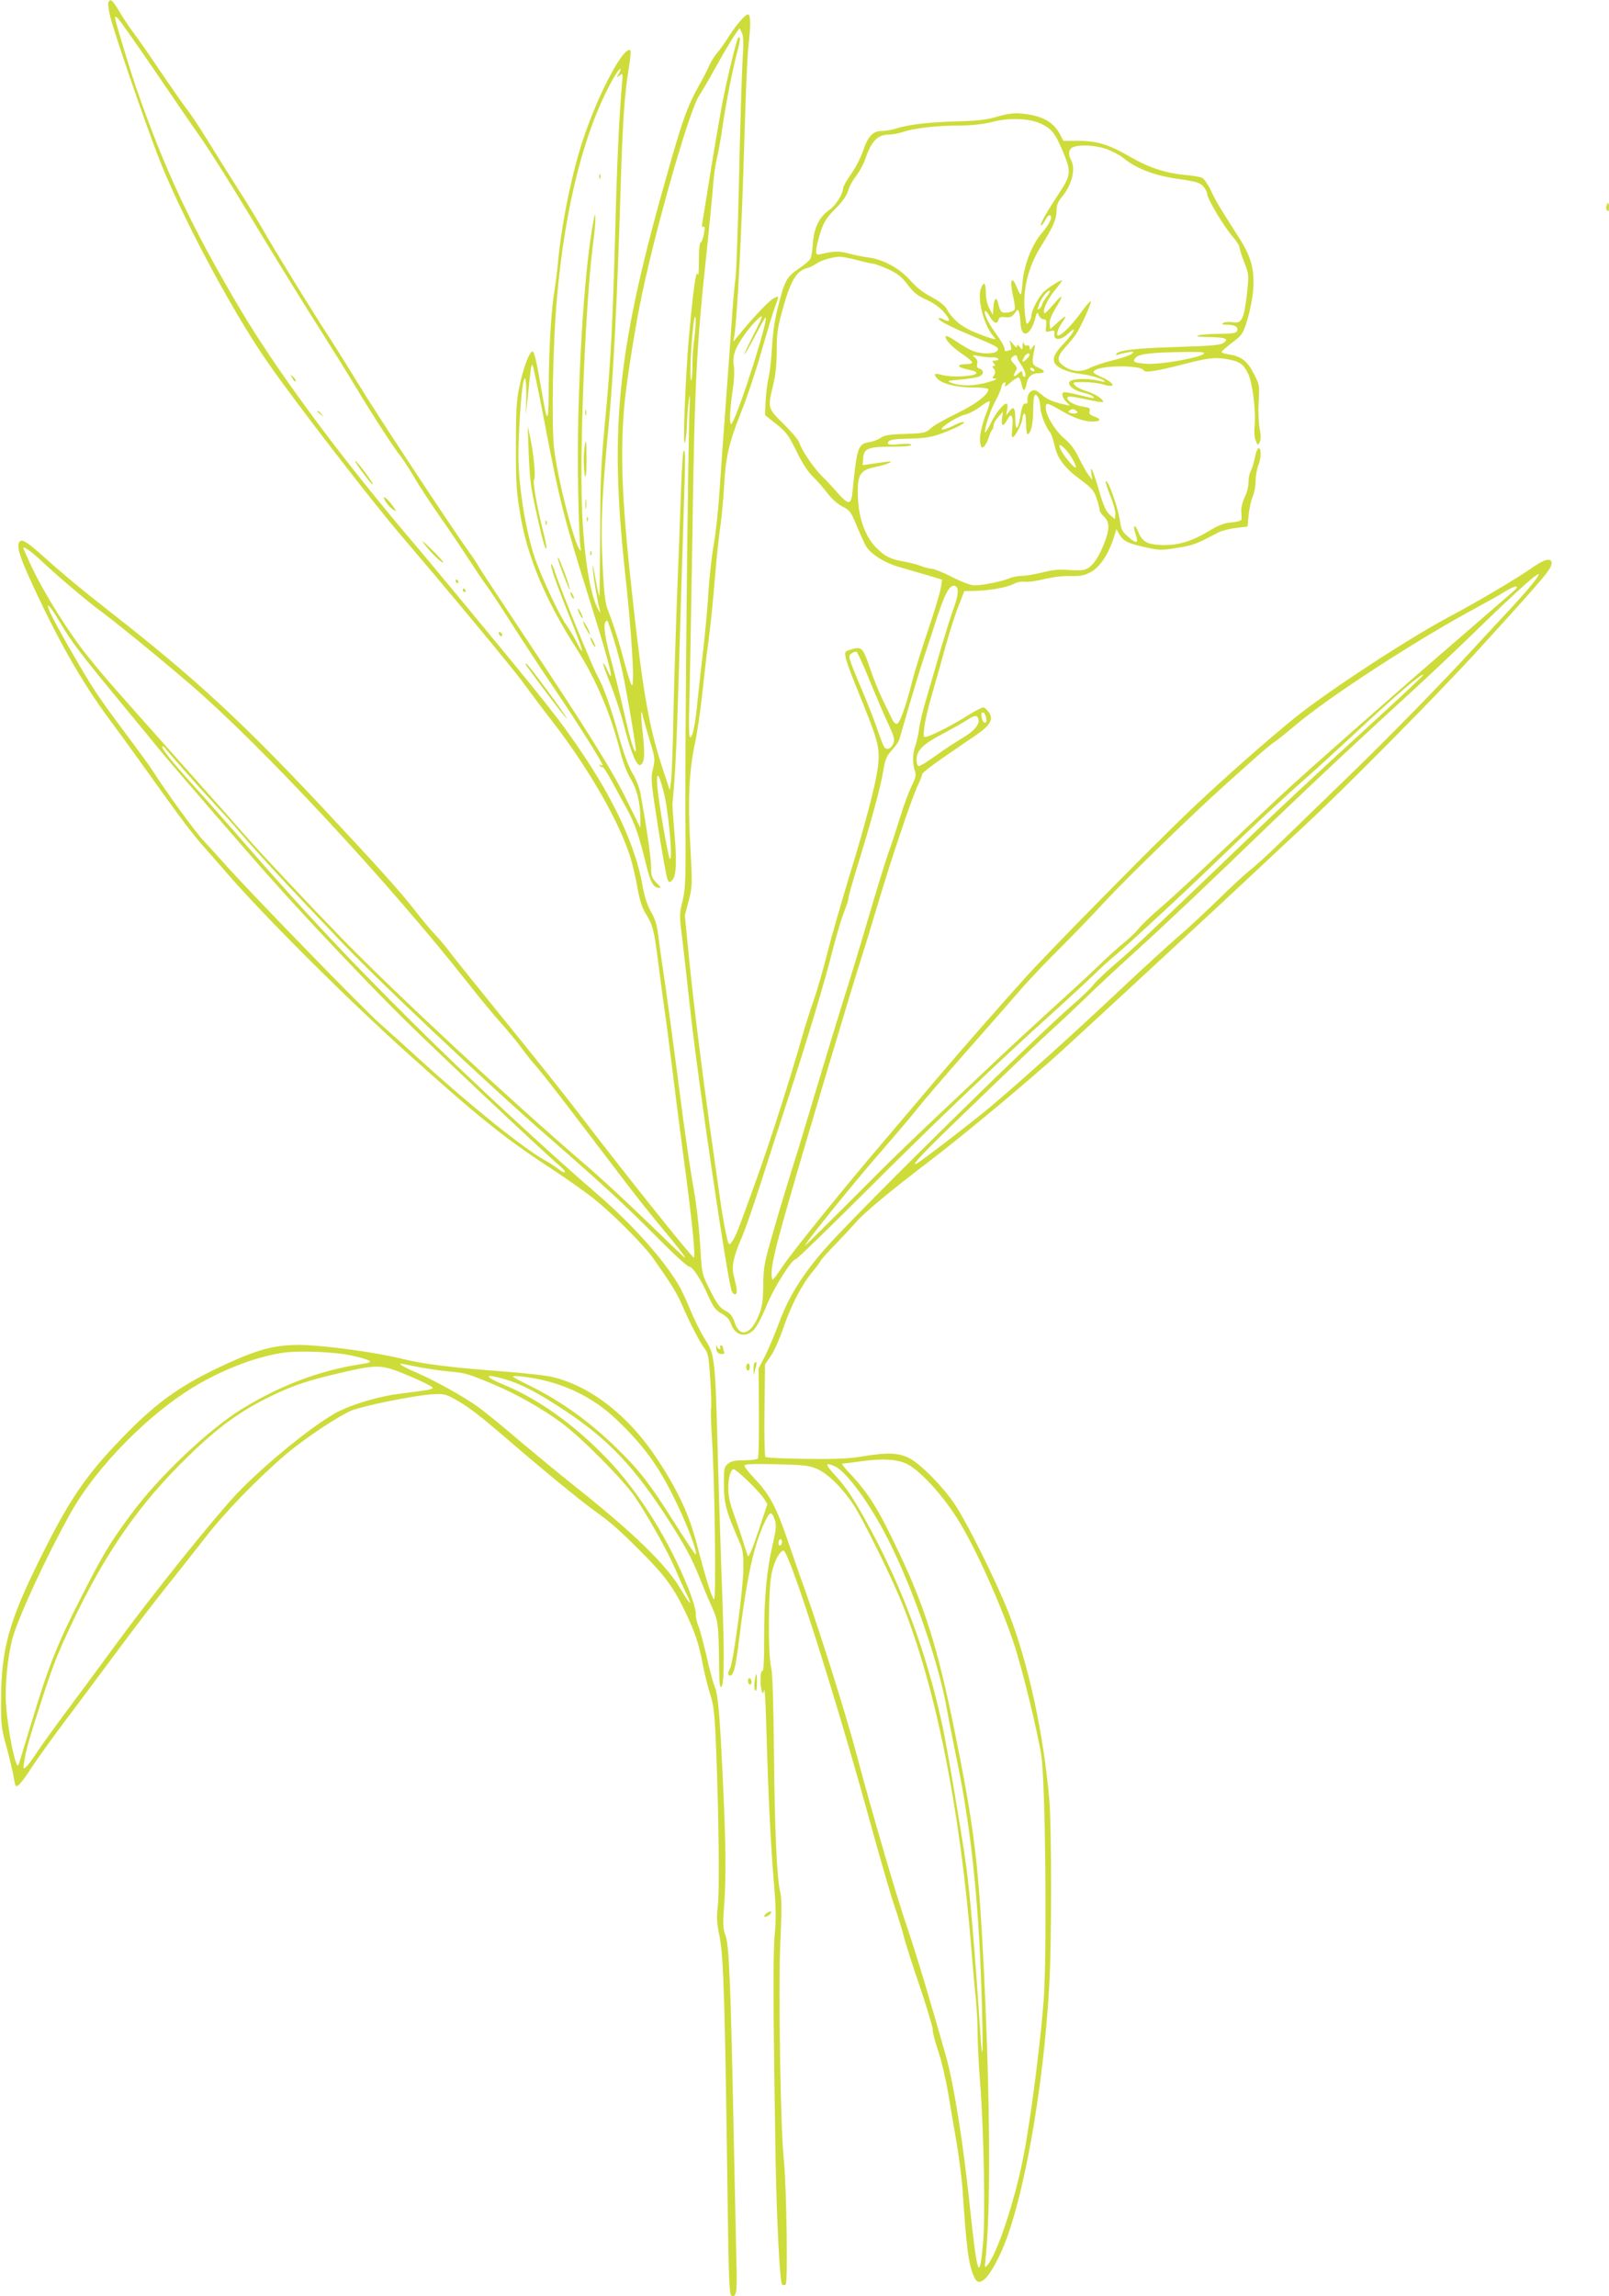 <?xml version="1.0" standalone="no"?>
<!DOCTYPE svg PUBLIC "-//W3C//DTD SVG 20010904//EN"
 "http://www.w3.org/TR/2001/REC-SVG-20010904/DTD/svg10.dtd">
<svg version="1.0" xmlns="http://www.w3.org/2000/svg"
 width="897pt" height="1280pt" viewBox="0 0 897 1280"
 preserveAspectRatio="xMidYMid meet">
<g transform="translate(0,1280) scale(0.1,-0.1)"
fill="#cddc39" stroke="none">
<path d="M604 12786 c-3 -7 2 -42 10 -77 19 -80 183 -560 265 -774 123 -321
410 -862 610 -1150 146 -212 579 -773 743 -965 296 -347 630 -749 688 -830 30
-41 104 -140 166 -220 199 -259 366 -551 427 -745 14 -44 32 -123 41 -175 12
-67 25 -109 45 -141 41 -66 48 -94 71 -279 12 -91 27 -208 35 -260 8 -52 25
-189 40 -305 14 -115 43 -345 65 -510 48 -353 69 -565 58 -565 -11 0 -387 471
-637 798 -70 92 -253 322 -407 511 -153 188 -296 366 -317 395 -21 28 -57 71
-81 96 -24 25 -74 85 -112 134 -76 99 -214 252 -522 581 -444 473 -706 715
-1162 1072 -169 132 -278 222 -391 324 -90 80 -118 97 -131 78 -15 -24 -1 -75
59 -207 148 -326 287 -572 443 -782 47 -63 124 -169 171 -235 207 -290 277
-385 343 -461 39 -44 102 -116 140 -160 211 -243 662 -694 1011 -1008 388
-349 537 -470 795 -638 96 -63 216 -148 265 -190 104 -87 255 -241 303 -307
105 -149 136 -199 166 -269 43 -99 100 -210 127 -243 17 -22 21 -47 29 -174 5
-82 7 -152 4 -157 -3 -4 0 -79 5 -165 16 -235 24 -906 12 -898 -12 7 -45 111
-97 310 -42 163 -105 298 -222 475 -156 236 -364 400 -577 453 -33 9 -157 23
-275 32 -297 22 -448 41 -565 70 -148 37 -444 77 -570 78 -138 1 -229 -22
-405 -102 -258 -118 -393 -213 -590 -417 -206 -213 -297 -348 -465 -689 -165
-335 -208 -489 -209 -765 -1 -144 1 -163 31 -270 17 -63 34 -135 38 -160 4
-25 9 -49 12 -53 8 -14 35 16 91 103 31 47 115 164 187 260 73 96 205 274 295
395 90 121 207 274 260 340 53 66 149 188 214 271 116 151 294 335 461 478
103 88 301 219 369 245 72 27 336 80 434 88 75 5 82 4 135 -25 79 -43 138 -89
317 -243 194 -167 402 -337 476 -389 74 -52 132 -103 256 -228 124 -124 176
-196 236 -322 59 -124 78 -181 101 -304 11 -55 30 -130 42 -166 17 -53 23
-103 30 -265 16 -386 21 -828 11 -907 -8 -65 -7 -93 10 -175 22 -109 30 -390
44 -1446 6 -463 10 -550 22 -554 28 -11 33 22 27 202 -2 99 -9 419 -15 710
-16 811 -25 1042 -45 1095 -14 38 -16 63 -9 155 12 154 11 346 -4 665 -18 400
-28 522 -47 566 -9 22 -30 99 -46 172 -17 73 -37 149 -46 170 -9 20 -15 51
-14 68 1 17 -17 77 -39 134 -109 273 -276 541 -454 727 -180 188 -381 333
-577 414 -110 46 -113 64 -5 34 100 -28 192 -76 356 -185 234 -157 378 -309
565 -600 97 -151 131 -214 176 -327 17 -43 46 -113 66 -156 37 -84 39 -94 42
-336 1 -100 4 -122 13 -113 17 17 17 195 0 637 -6 187 -17 509 -22 716 -13
474 -16 501 -69 582 -22 35 -58 106 -80 159 -21 52 -51 117 -67 144 -84 143
-259 339 -449 503 -295 254 -743 670 -1033 959 -373 371 -603 617 -917 977
-120 138 -257 293 -305 345 -114 125 -183 211 -175 218 3 4 9 1 13 -5 12 -18
188 -218 272 -308 41 -44 102 -111 135 -150 85 -100 231 -260 370 -406 66 -69
140 -148 166 -175 202 -219 840 -822 1204 -1139 309 -270 408 -361 605 -559
85 -86 162 -156 171 -156 21 0 66 -70 109 -167 27 -60 40 -77 73 -95 28 -16
44 -34 52 -57 22 -66 82 -81 129 -32 15 16 45 73 67 127 39 99 142 264 164
264 7 0 182 170 391 378 383 383 747 730 1039 993 88 79 192 176 232 214 39
39 89 84 109 100 61 49 385 348 579 536 200 193 386 366 515 479 47 41 150
136 230 210 243 227 395 358 405 349 2 -3 -103 -102 -233 -221 -425 -389 -582
-536 -926 -867 -397 -380 -463 -443 -571 -535 -44 -38 -93 -85 -110 -106 -16
-21 -68 -71 -115 -111 -241 -210 -1221 -1176 -1384 -1364 -125 -144 -200 -265
-251 -404 -25 -67 -61 -152 -80 -190 l-36 -69 2 -245 c1 -135 -2 -250 -5 -256
-4 -6 -37 -11 -75 -11 -53 0 -74 -4 -92 -19 -22 -18 -24 -26 -23 -118 0 -103
13 -150 80 -303 26 -59 29 -75 28 -170 -1 -108 -56 -516 -74 -550 -13 -24 -13
-40 0 -40 19 0 30 41 46 167 48 391 88 573 156 706 21 43 32 41 48 -7 9 -28 7
-53 -14 -142 -33 -147 -46 -290 -46 -516 0 -124 -3 -187 -10 -183 -12 7 -14
-83 -3 -112 6 -16 8 -15 13 7 4 14 9 -92 13 -235 9 -337 24 -638 42 -848 11
-128 12 -195 4 -280 -10 -107 -9 -407 4 -1212 6 -370 24 -725 37 -739 4 -4 13
-5 20 -1 13 8 5 558 -11 705 -18 170 -30 943 -19 1197 8 164 8 254 1 280 -20
74 -32 343 -36 773 -3 285 -8 453 -16 485 -19 81 -16 456 5 535 16 64 41 110
63 117 29 10 292 -814 492 -1544 50 -180 106 -375 126 -433 20 -58 45 -139 55
-180 11 -41 51 -167 90 -280 38 -113 70 -219 70 -235 0 -17 14 -70 30 -117 17
-48 41 -151 55 -230 13 -79 35 -208 49 -288 13 -80 27 -188 31 -240 23 -346
34 -433 67 -505 26 -58 77 -12 144 130 123 259 241 907 274 1505 13 237 13
869 0 1025 -31 366 -117 764 -227 1045 -69 176 -234 508 -303 609 -69 101
-195 227 -255 255 -59 28 -118 30 -241 10 -88 -15 -151 -18 -329 -16 -121 1
-223 6 -228 11 -4 4 -7 122 -5 262 l3 254 32 46 c18 25 50 98 72 162 43 124
101 235 159 306 21 24 42 53 48 64 6 11 47 56 91 101 43 45 90 95 104 111 39
49 188 173 423 352 190 145 555 450 727 607 209 191 923 852 1059 980 91 86
215 201 275 257 234 216 758 746 989 999 374 411 406 449 406 482 0 31 -42 21
-110 -28 -90 -62 -299 -186 -455 -269 -223 -117 -692 -424 -870 -569 -161
-131 -406 -347 -580 -513 -187 -177 -778 -777 -911 -924 -142 -157 -361 -407
-492 -561 -78 -93 -206 -243 -284 -335 -250 -293 -518 -625 -582 -718 -61 -89
-61 -90 -64 -56 -5 45 18 145 90 396 92 323 359 1218 418 1400 11 33 40 128
64 210 73 241 91 299 159 500 35 105 74 209 86 232 11 23 21 48 21 55 0 12 65
60 295 216 83 56 105 91 80 128 -9 14 -22 27 -29 30 -8 3 -44 -15 -82 -39 -73
-47 -193 -110 -233 -122 -24 -7 -24 -7 -18 52 3 32 23 115 43 183 20 69 54
188 75 265 21 77 53 178 72 225 l33 85 54 1 c87 2 182 19 219 38 20 11 46 16
65 13 17 -2 63 4 103 14 43 11 103 19 147 18 61 -1 83 3 118 23 49 26 98 100
125 185 l17 53 17 -30 c24 -38 47 -49 146 -71 76 -17 90 -17 175 -3 86 13 110
22 228 85 19 10 64 22 100 26 l65 8 6 65 c4 36 14 82 23 102 9 21 16 60 16 87
0 28 7 68 16 90 16 42 16 99 -1 92 -5 -2 -15 -27 -20 -55 -6 -28 -16 -61 -23
-73 -7 -12 -12 -40 -12 -63 0 -22 -9 -59 -21 -81 -11 -23 -20 -57 -19 -77 1
-21 2 -42 1 -48 -1 -6 -25 -14 -55 -16 -41 -3 -71 -15 -125 -47 -98 -60 -178
-83 -268 -79 -80 4 -105 18 -129 77 -18 42 -30 34 -15 -10 21 -60 9 -65 -43
-18 -28 24 -36 40 -41 77 -10 79 -68 242 -81 229 -2 -2 9 -39 26 -81 17 -43
30 -89 28 -103 l-3 -27 -28 25 c-21 18 -35 49 -58 128 -32 112 -55 162 -45
101 l6 -35 -20 25 c-11 14 -35 57 -54 95 -24 50 -48 82 -84 112 -51 44 -102
128 -102 170 0 31 8 29 79 -12 76 -45 133 -65 182 -65 47 0 51 14 8 29 -23 8
-29 15 -25 29 6 16 0 20 -34 25 -43 5 -90 30 -90 47 0 14 23 12 118 -9 45 -10
82 -15 82 -11 0 16 -49 47 -94 60 -25 7 -53 21 -62 31 -17 18 -15 19 48 19 36
0 86 -6 111 -14 70 -21 63 8 -10 41 -50 23 -54 27 -39 39 41 29 261 29 272 -1
6 -14 72 -4 223 35 136 35 171 39 236 29 76 -13 97 -27 124 -84 24 -52 44
-213 35 -291 -3 -28 -1 -62 6 -79 12 -30 12 -30 23 -8 7 16 7 39 -1 76 -6 29
-8 96 -5 148 5 92 5 95 -29 159 -36 70 -69 94 -140 105 -21 3 -38 9 -38 13 0
4 27 27 59 52 56 42 61 50 84 125 14 44 29 118 33 165 9 119 -10 190 -85 305
-105 164 -120 189 -150 252 -16 34 -38 66 -48 71 -10 6 -54 13 -98 17 -108 10
-202 41 -310 104 -115 66 -178 85 -283 86 l-84 0 -18 35 c-37 71 -101 106
-215 117 -45 4 -79 -1 -135 -17 -56 -17 -107 -23 -205 -26 -162 -4 -285 -17
-350 -38 -27 -9 -67 -16 -88 -16 -51 0 -78 -29 -106 -112 -12 -36 -42 -94 -66
-128 -25 -35 -45 -71 -45 -79 0 -31 -41 -97 -75 -120 -56 -38 -87 -100 -93
-184 -2 -40 -9 -80 -14 -89 -4 -10 -35 -35 -67 -57 -67 -46 -78 -67 -117 -225
-16 -63 -27 -143 -30 -211 -3 -60 -12 -137 -19 -170 -8 -33 -15 -94 -17 -134
l-3 -75 63 -50 c55 -44 69 -63 112 -151 31 -64 63 -114 90 -140 23 -22 60 -64
81 -92 24 -32 57 -62 85 -76 41 -21 48 -30 79 -105 19 -46 42 -97 52 -115 26
-45 103 -94 187 -118 39 -11 109 -32 155 -45 l83 -25 -7 -46 c-4 -25 -35 -129
-70 -232 -35 -102 -75 -231 -89 -286 -37 -148 -71 -240 -87 -240 -7 0 -19 11
-25 25 -7 14 -30 61 -51 105 -22 44 -54 124 -72 177 -39 117 -47 125 -102 109
-40 -12 -41 -13 -34 -47 3 -19 27 -85 52 -147 131 -321 139 -348 128 -455 -10
-92 -68 -317 -165 -632 -44 -146 -99 -335 -120 -422 -22 -86 -55 -201 -74
-255 -19 -54 -49 -147 -66 -208 -64 -224 -173 -566 -246 -770 -109 -304 -124
-342 -144 -367 -17 -22 -18 -22 -33 47 -9 39 -25 135 -36 215 -12 80 -36 258
-56 395 -49 354 -91 695 -116 947 l-21 216 22 83 c20 79 20 89 9 293 -15 266
-8 426 25 581 14 66 32 191 41 278 9 86 24 219 35 295 10 75 26 229 35 342 9
113 23 246 31 297 7 50 16 145 20 210 8 170 27 255 96 426 33 83 85 237 114
342 30 104 63 214 74 243 25 67 25 65 -9 48 -25 -14 -115 -108 -194 -206 l-29
-35 6 35 c17 112 41 579 56 1100 6 212 15 435 21 495 6 61 11 117 11 125 1 43
-3 70 -11 70 -16 0 -64 -55 -109 -125 -24 -38 -55 -81 -68 -95 -12 -14 -30
-43 -40 -65 -9 -22 -35 -73 -59 -115 -60 -107 -88 -183 -161 -439 -292 -1016
-339 -1447 -249 -2276 37 -337 54 -625 38 -625 -5 0 -23 57 -42 128 -32 121
-57 201 -96 302 -12 33 -19 100 -26 250 -11 225 -5 356 37 800 25 275 46 696
64 1295 11 364 21 518 46 669 8 48 12 91 9 94 -34 35 -180 -239 -267 -503 -62
-189 -119 -472 -138 -685 -4 -47 -13 -112 -18 -145 -18 -98 -32 -326 -33 -535
0 -197 -7 -217 -29 -88 -43 248 -52 289 -66 277 -20 -16 -51 -106 -71 -206
-14 -70 -17 -137 -17 -323 0 -207 3 -253 26 -387 40 -232 141 -472 311 -737
109 -171 189 -359 243 -568 15 -63 39 -124 59 -158 36 -58 55 -137 55 -224 l0
-51 -70 143 c-83 172 -221 392 -560 902 -141 212 -263 396 -270 410 -7 14 -37
59 -67 100 -94 132 -515 770 -602 915 -47 77 -123 199 -169 270 -108 166 -302
482 -372 605 -30 52 -90 151 -135 220 -44 69 -116 184 -160 255 -44 72 -100
157 -126 190 -25 33 -91 128 -147 210 -55 83 -121 177 -146 210 -25 33 -62 88
-82 123 -37 62 -50 73 -60 48z m245 -360 c98 -144 219 -321 270 -393 51 -73
171 -264 268 -425 97 -161 255 -419 352 -573 98 -154 208 -332 246 -395 89
-149 209 -334 249 -384 17 -22 51 -75 76 -118 25 -43 87 -138 138 -211 51 -72
126 -184 167 -247 41 -63 85 -128 98 -145 13 -16 77 -113 142 -215 65 -102
173 -266 240 -365 114 -168 265 -408 265 -421 0 -3 -5 -2 -12 2 -7 4 -8 3 -4
-5 4 -6 11 -9 15 -7 4 3 31 -39 59 -92 29 -53 61 -113 72 -132 49 -89 71 -151
116 -335 21 -82 36 -109 62 -113 20 -3 20 -1 -8 27 -26 26 -30 37 -30 86 0 50
-26 230 -60 415 -6 30 -25 80 -44 110 -21 35 -47 104 -71 189 -47 172 -89 291
-125 355 -29 52 -203 476 -235 574 -9 29 -19 51 -22 48 -8 -7 33 -123 109
-310 68 -168 83 -225 33 -126 -14 28 -41 72 -59 98 -38 53 -130 249 -171 362
-52 147 -95 408 -95 582 0 115 15 348 26 401 12 56 19 24 18 -75 l-2 -103 9
90 c18 180 21 197 28 189 4 -5 34 -146 66 -314 83 -439 111 -547 256 -1007 79
-252 122 -404 114 -411 -2 -2 -10 12 -18 31 -8 19 -19 37 -24 40 -5 3 13 -49
40 -116 27 -67 64 -182 82 -255 34 -131 67 -208 86 -196 22 13 25 55 13 169
-13 114 -12 160 1 99 4 -16 20 -75 37 -131 30 -98 31 -105 18 -159 -13 -53
-11 -72 29 -328 24 -149 47 -279 53 -290 9 -16 11 -17 25 -3 23 23 27 99 13
264 -7 81 -12 155 -11 163 16 170 23 317 36 754 8 286 20 658 25 826 12 377
12 392 1 386 -4 -3 -11 -108 -15 -233 -4 -126 -14 -390 -22 -587 -7 -198 -17
-497 -20 -665 -3 -168 -9 -328 -13 -356 l-7 -50 -38 115 c-75 226 -111 426
-165 915 -63 560 -75 823 -51 1110 10 113 51 381 86 560 74 380 276 1093 333
1174 10 14 51 84 91 156 39 71 86 149 102 174 l31 44 12 -24 c10 -18 11 -59 4
-169 -4 -80 -13 -370 -19 -645 -6 -275 -15 -527 -20 -560 -5 -33 -14 -134 -20
-225 -6 -91 -22 -309 -35 -485 -13 -176 -29 -396 -35 -490 -6 -93 -20 -217
-30 -275 -11 -58 -24 -175 -30 -261 -5 -86 -18 -232 -29 -325 -11 -93 -25
-218 -31 -279 -13 -138 -28 -215 -42 -215 -8 0 -9 70 -4 233 3 127 10 529 16
892 12 842 23 1062 80 1585 15 146 31 308 35 360 3 52 13 120 20 151 8 30 24
116 34 190 20 136 58 326 86 429 13 48 13 71 0 59 -9 -10 -65 -240 -89 -369
-14 -74 -44 -247 -66 -385 -22 -137 -42 -263 -45 -278 -3 -19 -1 -26 6 -21 8
5 9 -6 4 -37 -4 -24 -12 -47 -19 -51 -7 -4 -10 -43 -10 -105 0 -54 -2 -87 -6
-73 -9 34 -25 -79 -49 -345 -20 -223 -36 -641 -22 -590 5 17 10 64 11 105 1
41 6 100 10 130 7 42 7 30 4 -50 -9 -211 -25 -1817 -23 -2235 3 -391 1 -437
-16 -507 -18 -74 -18 -82 -1 -215 9 -76 28 -244 42 -373 43 -400 212 -1548
234 -1589 6 -12 16 -19 21 -15 11 6 9 26 -10 101 -14 54 -2 109 44 214 19 43
68 185 110 316 42 131 107 333 145 448 107 327 209 666 250 831 21 83 50 180
64 216 14 35 26 72 26 81 0 9 20 80 44 159 82 265 136 463 149 545 12 70 18
87 49 121 20 22 38 48 41 58 3 11 27 91 52 179 26 88 64 214 86 280 22 66 48
147 59 180 57 180 84 230 116 218 21 -8 17 -54 -10 -125 -13 -35 -42 -128 -66
-208 -23 -80 -59 -203 -80 -275 -22 -71 -42 -155 -46 -185 -3 -30 -13 -72 -20
-94 -17 -46 -18 -104 -4 -142 9 -23 6 -37 -19 -88 -16 -34 -44 -108 -61 -166
-18 -58 -47 -148 -66 -200 -18 -52 -67 -211 -109 -353 -41 -142 -111 -372
-155 -510 -43 -139 -112 -367 -154 -507 -41 -140 -95 -318 -120 -395 -24 -77
-71 -230 -102 -340 -54 -186 -58 -208 -59 -310 -1 -91 -6 -120 -26 -169 -44
-107 -105 -124 -133 -38 -13 37 -24 51 -54 67 -30 16 -45 37 -83 112 -45 89
-46 96 -53 210 -9 154 -23 273 -47 404 -10 58 -32 207 -49 330 -73 562 -102
771 -116 859 -8 52 -19 130 -24 174 -7 58 -17 93 -41 134 -21 37 -36 85 -46
140 -36 211 -148 460 -326 727 -134 201 -197 280 -764 964 -43 52 -150 181
-239 285 -383 455 -714 905 -911 1236 -275 463 -427 787 -587 1250 -29 85
-101 320 -111 364 -6 26 -4 28 10 16 9 -7 96 -131 194 -274z m2600 -38 c-12
-22 -11 -22 6 -8 18 14 18 12 11 -65 -15 -179 -27 -440 -36 -800 -15 -530 -24
-716 -56 -1055 -24 -253 -28 -344 -28 -642 -1 -190 -3 -344 -5 -342 -3 3 -13
51 -23 107 -14 80 -16 88 -12 37 5 -59 27 -184 40 -228 3 -9 -2 -5 -10 9 -47
81 -83 309 -92 584 -12 352 21 1133 61 1445 8 63 15 130 14 150 -1 34 -1 34
-10 -10 -56 -283 -96 -982 -86 -1495 3 -165 9 -311 13 -325 4 -16 3 -22 -3
-15 -32 33 -124 394 -144 565 -15 131 -7 590 16 840 45 515 157 949 317 1228
29 51 53 69 27 20z m2353 -277 c61 -29 79 -51 122 -152 49 -116 47 -134 -17
-232 -75 -114 -110 -177 -104 -183 3 -3 13 8 22 25 8 17 20 31 25 31 23 0 4
-46 -41 -98 -59 -67 -105 -192 -110 -294 -2 -27 -6 -48 -9 -48 -4 0 -14 19
-23 42 -26 65 -39 36 -21 -45 9 -37 14 -74 11 -81 -7 -17 -65 -26 -76 -12 -5
6 -12 26 -16 44 -9 42 -23 30 -27 -23 l-3 -40 -19 35 c-12 21 -20 56 -20 87
-1 58 -11 67 -27 26 -23 -58 16 -207 69 -267 16 -18 16 -19 -8 -13 -14 3 -58
19 -99 36 -74 31 -123 73 -156 133 -9 16 -43 42 -83 63 -45 23 -85 55 -118 93
-60 67 -149 116 -234 127 -30 4 -79 14 -109 22 -50 14 -82 14 -153 -3 -25 -6
-28 -4 -28 19 0 15 10 59 23 99 20 62 33 82 83 133 40 40 64 74 72 101 6 23
27 61 46 85 19 25 41 66 50 93 35 102 69 136 135 136 17 0 50 6 73 14 67 22
188 36 311 36 78 1 135 7 187 20 96 25 206 21 272 -9z m364 -141 c32 -11 76
-34 97 -51 74 -60 172 -97 302 -116 102 -14 123 -21 142 -41 13 -14 23 -33 23
-44 0 -25 93 -181 142 -237 21 -24 38 -51 38 -60 0 -8 12 -46 27 -84 26 -68
26 -68 14 -180 -16 -138 -29 -162 -79 -153 -21 3 -44 1 -52 -4 -11 -7 -6 -10
20 -10 44 0 65 -13 57 -34 -5 -13 -24 -16 -99 -17 -125 -1 -173 -17 -56 -18
92 -1 113 -11 76 -34 -17 -11 -79 -16 -253 -21 -230 -7 -329 -18 -341 -38 -5
-7 -1 -9 9 -5 8 3 33 9 54 13 33 6 36 5 23 -8 -8 -8 -55 -24 -104 -36 -49 -12
-107 -31 -130 -43 -49 -25 -100 -22 -146 11 -40 28 -38 52 8 103 21 23 48 56
59 72 30 44 93 185 83 185 -5 0 -30 -29 -55 -64 -46 -65 -107 -126 -126 -126
-13 0 -2 37 22 72 30 42 22 43 -23 2 l-43 -39 -3 29 c-2 19 8 47 33 88 20 32
35 61 32 64 -2 3 -24 -18 -47 -46 -23 -28 -45 -49 -47 -46 -13 13 14 73 53
122 24 29 44 56 44 60 0 8 -70 -34 -98 -60 -28 -24 -72 -107 -72 -134 0 -10
-6 -27 -14 -37 -13 -18 -15 -14 -21 38 -17 134 14 267 91 388 66 106 84 147
84 196 0 28 8 49 30 75 56 68 78 156 51 206 -18 33 -13 62 12 72 38 15 122 11
183 -10z m-1387 -620 c41 -11 81 -20 90 -20 8 0 45 -14 83 -31 54 -25 76 -43
109 -87 32 -42 55 -61 104 -83 40 -18 76 -44 99 -71 37 -43 35 -59 -4 -38 -12
6 -24 9 -27 6 -9 -9 57 -44 172 -92 159 -67 169 -72 154 -90 -14 -17 -83 -19
-130 -2 -19 6 -60 29 -92 51 -31 22 -60 37 -63 34 -13 -12 27 -57 86 -97 33
-22 60 -45 60 -50 0 -6 -15 -10 -34 -10 -57 0 -51 -18 10 -30 42 -9 53 -15 45
-23 -16 -16 -139 -21 -186 -8 -47 13 -54 8 -30 -19 27 -30 108 -50 202 -50 47
0 83 -4 83 -10 0 -30 -71 -84 -179 -136 -64 -31 -129 -68 -144 -83 -26 -24
-36 -26 -140 -30 -86 -2 -117 -7 -136 -21 -15 -10 -42 -21 -62 -24 -66 -11
-71 -24 -96 -273 -7 -79 -21 -81 -83 -11 -25 29 -64 71 -88 94 -48 48 -115
147 -125 185 -4 14 -43 61 -87 104 -91 90 -91 89 -60 217 14 57 20 118 20 193
0 90 5 129 29 215 46 171 80 230 139 245 14 3 37 14 51 24 28 20 90 38 131 40
14 0 58 -8 99 -19z m1057 -203 c-15 -19 -26 -39 -26 -44 0 -6 -7 -16 -15 -23
-13 -11 -13 -8 -3 21 11 35 45 79 60 79 5 0 -2 -15 -16 -33z m-147 -144 c3
-93 55 -79 82 22 10 37 12 38 20 18 5 -13 17 -23 27 -23 15 0 17 -6 14 -36 -4
-36 -4 -37 22 -30 24 6 27 4 24 -16 -5 -38 38 -36 79 4 50 48 32 5 -22 -52
-52 -55 -66 -80 -58 -108 7 -28 73 -58 143 -66 56 -6 124 -26 137 -40 5 -5 -1
-6 -12 -3 -78 22 -185 18 -185 -7 0 -22 33 -44 79 -55 24 -5 48 -15 55 -21 8
-10 5 -11 -14 -7 -157 37 -151 36 -157 21 -3 -8 5 -26 18 -40 l24 -26 -30 7
c-68 15 -98 29 -130 57 -29 24 -37 27 -55 18 -17 -9 -26 -34 -21 -62 0 -5 -5
-8 -13 -8 -14 0 -18 -11 -32 -93 -10 -58 -24 -54 -24 6 0 64 -8 76 -33 45
l-18 -23 6 33 c4 18 2 32 -3 32 -19 0 -63 -54 -91 -114 -17 -33 -30 -54 -30
-45 -1 29 31 124 59 175 15 28 30 61 32 74 1 13 9 25 16 28 8 2 10 -2 5 -15
-5 -12 5 -8 31 15 20 18 41 30 46 27 5 -3 12 -21 16 -40 8 -42 19 -38 28 10 7
37 30 55 70 55 36 0 33 14 -6 31 -35 15 -37 23 -22 99 6 33 5 34 -10 15 -13
-18 -15 -18 -16 -3 0 11 -5 15 -14 12 -8 -3 -16 2 -19 13 -3 11 -5 7 -6 -11
-1 -28 -2 -29 -16 -10 -11 14 -14 15 -15 4 0 -10 -7 -7 -21 10 l-21 25 6 -27
c4 -16 4 -28 2 -28 -2 0 -11 -3 -20 -6 -11 -4 -16 0 -16 13 0 10 -22 49 -49
85 -44 61 -69 114 -58 125 3 2 14 -12 25 -32 23 -38 41 -45 49 -17 3 14 12 17
37 14 27 -3 37 1 52 21 19 25 19 25 26 4 3 -12 6 -36 7 -54z m-1818 -86 c-6
-44 -11 -115 -11 -159 0 -43 -3 -78 -7 -78 -5 0 -5 57 -2 127 8 150 22 263 27
219 2 -16 -1 -65 -7 -109z m330 17 c-28 -54 -51 -103 -51 -109 0 -5 25 37 55
94 30 58 58 107 61 110 31 29 -144 -524 -186 -589 -15 -22 -13 67 4 180 9 58
11 113 7 142 -9 54 6 96 58 170 34 50 92 111 98 104 3 -2 -18 -48 -46 -102z
m2507 -108 c-29 -22 -241 -59 -313 -54 -74 5 -86 11 -62 36 20 20 98 28 277
30 96 1 112 -1 98 -12z m-968 -4 c0 -5 -9 -17 -20 -27 -22 -20 -26 -14 -10 16
11 19 30 26 30 11z m-208 -14 c15 1 30 -3 33 -8 4 -6 -4 -10 -16 -10 -18 0
-19 -2 -9 -15 10 -12 10 -15 0 -15 -9 0 -9 -4 -2 -12 6 -7 10 -17 10 -23 0 -5
-4 -16 -10 -22 -8 -10 -5 -13 13 -14 13 0 -5 -9 -41 -19 -74 -22 -149 -24
-200 -6 -35 13 -35 13 43 20 43 4 89 11 103 16 29 11 32 36 5 45 -13 4 -17 12
-13 27 3 14 -1 26 -14 36 -17 13 -15 14 26 7 25 -5 57 -8 72 -7z m138 2 c0 -6
9 -23 19 -38 25 -34 36 -72 22 -72 -6 0 -11 7 -11 15 0 19 -7 19 -27 0 -20
-21 -28 -12 -12 14 12 17 10 23 -9 44 -17 18 -19 26 -10 35 15 15 28 15 28 2z
m95 -70 c3 -5 2 -10 -4 -10 -5 0 -13 5 -16 10 -3 6 -2 10 4 10 5 0 13 -4 16
-10z m25 -159 c5 -11 10 -35 10 -53 0 -33 30 -110 54 -138 7 -8 18 -41 25 -72
16 -74 55 -126 145 -192 64 -48 75 -61 90 -105 9 -27 16 -56 16 -64 0 -7 11
-24 25 -37 34 -32 32 -74 -5 -163 -33 -80 -68 -124 -106 -133 -14 -4 -56 -4
-92 -1 -47 4 -88 0 -141 -14 -41 -10 -92 -19 -114 -19 -21 0 -53 -6 -70 -14
-44 -18 -154 -40 -197 -39 -20 1 -75 22 -125 48 -49 25 -100 45 -113 45 -12 0
-38 7 -58 15 -19 8 -62 19 -96 25 -76 14 -103 27 -153 77 -59 58 -98 163 -102
278 -5 127 9 154 94 171 75 15 121 39 58 29 -22 -3 -59 -8 -83 -12 l-43 -6 3
39 c4 54 28 64 161 64 66 0 107 4 107 10 0 7 -23 8 -65 4 -44 -5 -65 -3 -65 4
0 20 22 25 124 27 104 2 144 12 256 62 30 14 50 27 43 30 -6 2 -25 -3 -42 -12
-48 -24 -81 -35 -81 -27 0 16 91 72 131 81 22 5 61 26 87 46 26 20 48 32 50
27 1 -5 -6 -33 -18 -61 -29 -74 -42 -140 -35 -173 5 -23 10 -27 20 -18 8 7 19
28 26 48 6 20 15 41 20 46 5 6 9 18 9 27 0 10 12 31 26 46 l26 28 -6 -37 c-6
-46 8 -49 30 -7 22 44 35 20 27 -50 -4 -40 -3 -52 6 -47 16 10 51 81 51 105 0
11 5 23 10 26 6 4 10 -17 10 -54 0 -34 4 -61 8 -61 19 0 32 56 32 135 0 84 9
104 30 66z m209 -70 c18 -12 0 -21 -28 -14 -17 4 -19 8 -9 14 16 11 20 11 37
0z m-57 -218 c28 -30 62 -92 55 -99 -6 -7 -64 61 -82 96 -19 37 -7 39 27 3z
m-5702 -628 c85 -80 252 -221 315 -267 89 -65 328 -260 506 -413 396 -340
1106 -1104 1544 -1660 65 -83 150 -186 190 -230 39 -44 91 -107 115 -140 24
-33 60 -78 80 -100 20 -22 106 -131 191 -243 85 -111 217 -285 294 -386 77
-101 174 -223 216 -272 79 -94 129 -158 129 -166 0 -3 -93 86 -207 197 -115
111 -275 260 -358 330 -416 357 -1047 944 -1351 1256 -193 199 -465 488 -535
570 -41 47 -200 226 -354 399 -427 479 -428 481 -526 602 -105 130 -241 348
-311 495 -26 56 -48 105 -48 108 0 13 49 -22 110 -80z m8334 -77 c-17 -30 -86
-110 -179 -209 -55 -59 -136 -146 -180 -194 -163 -179 -484 -507 -714 -729
-130 -126 -291 -282 -359 -348 -67 -66 -146 -138 -175 -160 -28 -22 -108 -96
-177 -164 -69 -67 -166 -158 -217 -201 -50 -43 -192 -173 -315 -288 -269 -254
-569 -524 -738 -666 -108 -90 -368 -290 -408 -314 -38 -21 20 43 161 180 339
328 535 515 597 571 36 32 117 108 180 169 63 62 194 183 290 270 164 149 388
361 765 725 206 198 533 504 749 700 93 85 250 233 350 330 273 266 399 377
370 328z m-129 -77 c-11 -10 -139 -121 -285 -247 -406 -350 -891 -778 -1027
-905 -67 -63 -224 -211 -350 -330 -125 -119 -268 -251 -318 -293 -49 -42 -101
-92 -116 -111 -14 -18 -48 -51 -75 -73 -28 -22 -102 -88 -164 -149 -63 -60
-189 -176 -280 -258 -91 -83 -212 -195 -270 -250 -58 -55 -204 -193 -325 -307
-121 -114 -260 -248 -310 -298 -91 -92 -421 -421 -433 -430 -36 -29 258 336
429 532 83 95 172 200 197 233 26 33 143 170 262 305 119 135 257 292 307 350
50 58 151 164 223 235 72 72 187 191 256 266 111 120 480 479 665 645 36 32
106 95 155 139 49 44 103 89 119 99 17 11 68 52 115 92 193 163 691 486 1025
664 55 30 120 66 144 82 53 33 87 39 56 9z m-8110 -181 c61 -104 113 -173 329
-435 100 -121 202 -245 226 -275 47 -58 500 -583 605 -700 220 -248 553 -599
754 -798 198 -195 769 -733 875 -824 38 -32 30 -47 -9 -16 -16 13 -52 37 -82
53 -120 68 -417 307 -693 559 -80 73 -181 164 -225 203 -85 74 -744 752 -863
888 -39 44 -93 103 -120 132 -45 48 -205 268 -277 381 -16 26 -84 119 -150
207 -66 88 -146 198 -176 245 -67 102 -224 377 -251 439 -28 66 2 35 57 -59z
m3083 -82 c17 -51 39 -136 51 -188 24 -108 81 -443 76 -448 -9 -10 -29 54 -65
212 -22 97 -56 233 -75 303 -39 142 -45 213 -19 213 2 0 16 -42 32 -92z m1429
-239 c35 -85 81 -193 103 -240 33 -70 39 -90 31 -111 -11 -30 -35 -42 -50 -24
-6 7 -22 48 -37 92 -14 43 -57 155 -97 248 -68 162 -70 169 -52 182 11 8 24
13 30 11 5 -2 38 -73 72 -158z m651 -213 c3 -20 0 -27 -10 -24 -7 3 -14 17
-16 32 -3 20 0 27 10 24 7 -3 14 -17 16 -32z m-44 -2 c11 -29 -22 -69 -90
-109 -37 -22 -103 -65 -147 -97 -44 -32 -86 -58 -94 -58 -8 0 -13 13 -13 38 0
50 37 85 152 145 47 25 104 57 125 71 45 29 59 32 67 10z m-1754 -409 c27
-104 53 -391 34 -372 -9 9 -61 307 -69 398 -9 96 7 84 35 -26z m-1745 -3140
c44 -9 89 -22 100 -28 17 -10 9 -13 -55 -23 -220 -35 -435 -116 -647 -245
-184 -112 -463 -375 -618 -584 -121 -163 -160 -226 -291 -485 -129 -253 -176
-374 -276 -706 -34 -115 -64 -211 -66 -214 -15 -20 -58 190 -68 336 -8 105 8
267 36 372 32 118 191 461 323 697 147 263 448 567 713 719 157 91 334 156
476 176 88 12 278 5 373 -15z m400 -69 c44 -8 112 -18 150 -21 89 -8 106 -13
240 -69 137 -58 275 -136 385 -217 114 -85 343 -316 409 -412 72 -105 189
-315 225 -402 16 -38 42 -96 58 -129 44 -87 28 -78 -27 15 -77 134 -267 318
-590 574 -82 65 -221 180 -309 254 -87 75 -190 159 -230 188 -81 58 -238 146
-347 193 -80 35 -110 55 -69 46 14 -3 61 -12 105 -20z m-57 -53 c63 -27 114
-53 115 -59 0 -5 -21 -12 -49 -15 -27 -4 -88 -12 -136 -18 -110 -14 -242 -52
-333 -95 -122 -57 -420 -298 -581 -469 -127 -136 -469 -561 -672 -839 -98
-134 -227 -308 -287 -388 -59 -80 -128 -175 -151 -211 -23 -36 -50 -72 -60
-79 -15 -13 -16 -11 -9 30 9 62 28 128 90 320 70 216 89 266 173 445 187 397
380 675 654 940 160 156 282 245 443 325 134 66 219 95 410 139 208 48 223 47
393 -26z m662 -3 c182 -29 347 -109 474 -230 155 -148 237 -260 331 -454 71
-147 125 -290 113 -301 -2 -2 -55 78 -118 177 -134 213 -195 292 -316 410
-157 154 -315 267 -491 354 -51 25 -93 47 -93 50 0 6 29 5 100 -6z m2095 -480
c75 -36 207 -181 293 -323 94 -155 226 -447 302 -672 45 -131 133 -490 155
-630 22 -136 32 -1010 16 -1320 -11 -211 -74 -710 -117 -924 -48 -243 -145
-533 -198 -596 -17 -19 -17 -18 -12 30 30 274 26 881 -8 1595 -31 621 -53 803
-166 1360 -94 459 -162 676 -307 983 -117 247 -168 329 -276 445 -28 28 -46
52 -41 53 5 0 54 7 109 14 118 16 195 11 250 -15z m-498 -29 c60 -27 141 -107
203 -202 51 -77 212 -404 268 -544 188 -467 323 -1139 387 -1925 8 -102 19
-228 25 -280 5 -52 10 -138 10 -190 0 -52 6 -178 14 -280 21 -267 30 -760 16
-899 -20 -215 -32 -181 -75 226 -35 335 -87 661 -129 813 -82 292 -165 568
-215 716 -61 175 -200 652 -291 994 -55 204 -193 646 -280 891 -29 79 -73 208
-100 286 -61 179 -99 251 -177 334 -35 37 -63 72 -63 79 0 9 41 11 178 8 157
-4 183 -7 229 -27z m96 16 c66 -29 200 -213 300 -412 141 -280 281 -687 326
-943 12 -68 38 -198 57 -290 76 -368 119 -771 135 -1264 11 -330 8 -463 -5
-263 -30 458 -58 793 -82 960 -26 186 -104 644 -130 765 -83 388 -219 759
-401 1095 -89 165 -133 232 -203 308 -51 56 -51 67 3 44z m-482 -84 c39 -37
78 -81 89 -98 l18 -30 -51 -153 c-34 -101 -54 -147 -58 -135 -4 10 -16 47 -27
83 -11 36 -34 103 -51 150 -21 57 -31 104 -31 142 0 62 13 108 31 108 6 0 42
-30 80 -67z m189 -337 c0 -8 -4 -18 -10 -21 -5 -3 -10 3 -10 14 0 12 5 21 10
21 6 0 10 -6 10 -14z"/>
<path d="M1630 10692 c6 -13 14 -21 18 -18 3 4 -2 14 -12 24 -18 16 -18 16 -6
-6z"/>
<path d="M1770 10506 c0 -2 8 -10 18 -17 15 -13 16 -12 3 4 -13 16 -21 21 -21
13z"/>
<path d="M2946 10310 c7 -181 11 -219 44 -366 33 -150 49 -208 56 -201 3 3 -6
49 -20 103 -34 134 -58 276 -48 283 10 7 -4 153 -23 236 l-13 60 4 -115z"/>
<path d="M1986 10218 c17 -29 85 -118 90 -118 7 0 -3 16 -49 78 -36 47 -59 70
-41 40z"/>
<path d="M2140 10026 c0 -14 34 -57 53 -68 20 -10 19 -10 -1 19 -23 32 -52 60
-52 49z"/>
<path d="M3041 9884 c0 -11 3 -14 6 -6 3 7 2 16 -1 19 -3 4 -6 -2 -5 -13z"/>
<path d="M2367 9765 c39 -50 103 -112 103 -99 0 5 -30 39 -67 74 -49 48 -58
54 -36 25z"/>
<path d="M3110 9687 c0 -14 63 -178 66 -174 3 2 -9 42 -26 88 -29 77 -40 102
-40 86z"/>
<path d="M2540 9560 c0 -5 5 -10 11 -10 5 0 7 5 4 10 -3 6 -8 10 -11 10 -2 0
-4 -4 -4 -10z"/>
<path d="M2580 9510 c0 -5 5 -10 11 -10 5 0 7 5 4 10 -3 6 -8 10 -11 10 -2 0
-4 -4 -4 -10z"/>
<path d="M3180 9495 c0 -5 5 -17 10 -25 5 -8 10 -10 10 -5 0 6 -5 17 -10 25
-5 8 -10 11 -10 5z"/>
<path d="M3221 9405 c0 -5 6 -21 14 -35 8 -14 14 -20 14 -15 0 6 -6 21 -14 35
-8 14 -14 21 -14 15z"/>
<path d="M3251 9335 c0 -5 8 -26 19 -45 11 -19 19 -30 19 -25 0 6 -8 26 -19
45 -11 19 -19 31 -19 25z"/>
<path d="M2780 9271 c0 -5 5 -13 10 -16 6 -3 10 -2 10 4 0 5 -4 13 -10 16 -5
3 -10 2 -10 -4z"/>
<path d="M3291 9245 c0 -5 6 -21 14 -35 8 -14 14 -20 14 -15 0 6 -6 21 -14 35
-8 14 -14 21 -14 15z"/>
<path d="M2930 9097 c0 -2 52 -73 115 -157 63 -84 115 -149 115 -144 0 10
-217 304 -225 304 -3 0 -5 -1 -5 -3z"/>
<path d="M3341 11814 c0 -11 3 -14 6 -6 3 7 2 16 -1 19 -3 4 -6 -2 -5 -13z"/>
<path d="M3262 10500 c0 -14 2 -19 5 -12 2 6 2 18 0 25 -3 6 -5 1 -5 -13z"/>
<path d="M3258 10303 c-7 -50 -3 -151 5 -160 4 -3 7 39 7 95 0 107 -4 128 -12
65z"/>
<path d="M3263 9990 c0 -25 2 -35 4 -22 2 12 2 32 0 45 -2 12 -4 2 -4 -23z"/>
<path d="M3271 9904 c0 -11 3 -14 6 -6 3 7 2 16 -1 19 -3 4 -6 -2 -5 -13z"/>
<path d="M3291 9714 c0 -11 3 -14 6 -6 3 7 2 16 -1 19 -3 4 -6 -2 -5 -13z"/>
<path d="M8956 11653 c-4 -9 -2 -21 4 -27 7 -7 10 -2 10 17 0 31 -5 34 -14 10z"/>
<path d="M3993 5286 c2 -22 8 -30 26 -33 18 -2 22 0 17 13 -3 8 -6 20 -6 25 0
5 -5 9 -11 9 -5 0 -7 -4 -4 -10 3 -5 2 -10 -4 -10 -5 0 -12 8 -15 18 -2 9 -4
4 -3 -12z"/>
<path d="M4207 5203 c-4 -3 -7 -20 -6 -37 l1 -31 9 34 c10 33 8 47 -4 34z"/>
<path d="M4160 5180 c0 -11 5 -20 10 -20 6 0 10 9 10 20 0 11 -4 20 -10 20 -5
0 -10 -9 -10 -20z"/>
<path d="M4207 3428 c-3 -24 -2 -47 4 -52 5 -6 9 9 9 42 0 63 -5 67 -13 10z"/>
<path d="M4170 3431 c0 -12 5 -21 10 -21 6 0 10 6 10 14 0 8 -4 18 -10 21 -5
3 -10 -3 -10 -14z"/>
<path d="M4274 2136 c-10 -8 -16 -17 -13 -20 3 -3 14 1 25 8 10 8 16 17 13 20
-3 3 -14 -1 -25 -8z"/>
</g>
</svg>
